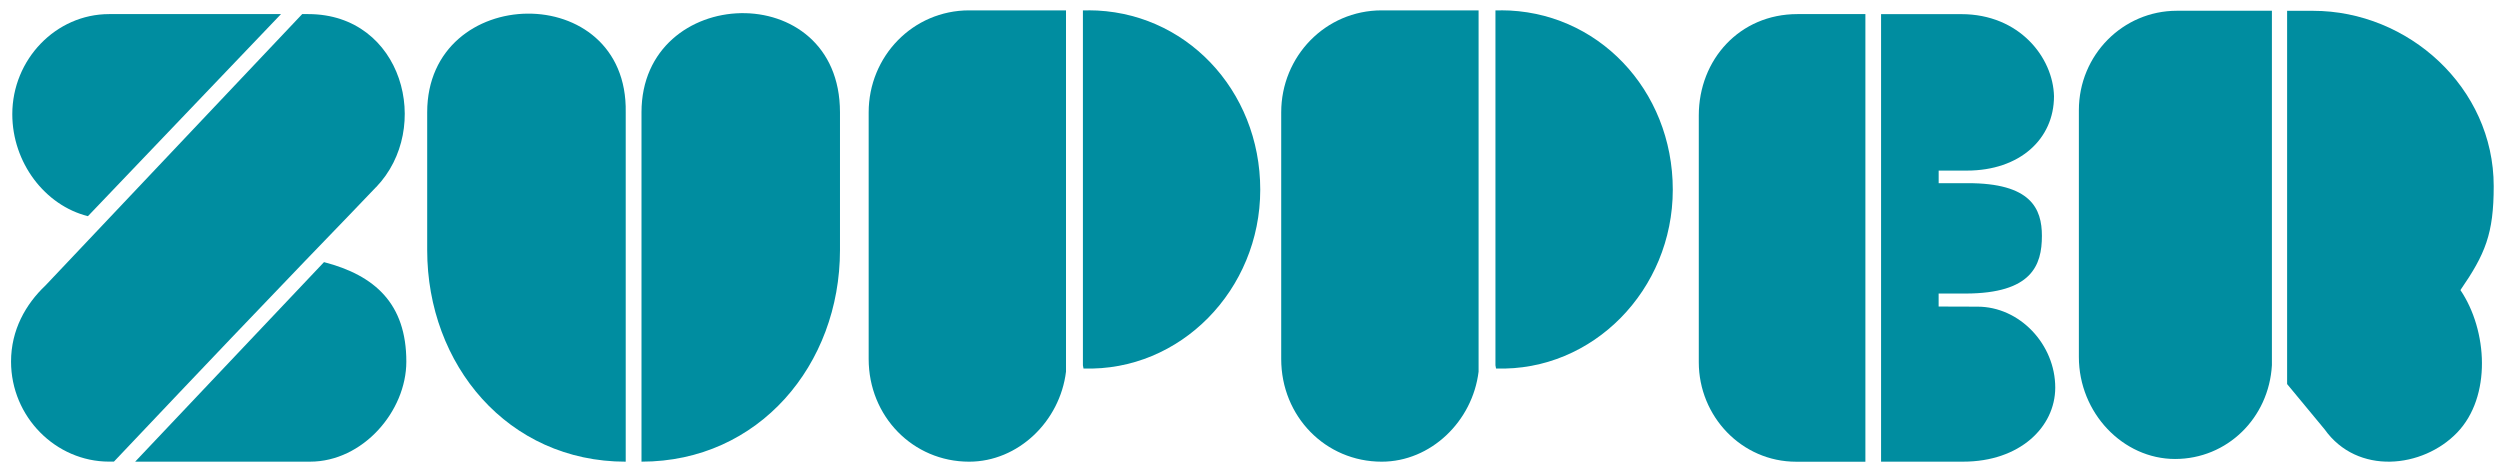 <svg xmlns="http://www.w3.org/2000/svg" width="122" height="23" viewBox="0 0 122 23" fill="none"><path d="M15.811 12.792L6.596 22.529H15.132C17.702 22.529 19.829 20.073 19.829 17.646C19.829 14.82 18.294 13.437 15.813 12.792H15.811Z" fill="#008DA0"></path><path d="M18.351 9.136C21.128 6.249 19.65 0.688 15.043 0.688H14.747L2.223 13.927C1.248 14.849 0.539 16.109 0.539 17.644C0.539 20.345 2.724 22.527 5.323 22.527H5.56C14.952 12.605 16.725 10.854 18.349 9.134L18.351 9.136Z" fill="#008DA0"></path><path d="M4.291 10.549L13.713 0.688H5.325C2.726 0.688 0.6 2.901 0.6 5.573C0.6 7.938 2.195 10.027 4.291 10.549Z" fill="#008DA0"></path><path d="M31.305 5.481V22.529C37.034 22.529 40.991 17.798 40.991 12.207V5.481C40.991 -1.155 31.305 -0.786 31.305 5.481Z" fill="#008DA0"></path><path d="M20.847 5.481V12.207C20.847 17.798 24.776 22.53 30.535 22.53V5.481C30.654 -1.032 20.847 -0.847 20.847 5.481Z" fill="#008DA0"></path><path d="M42.391 5.481V17.521C42.391 20.317 44.549 22.53 47.294 22.53C49.686 22.53 51.725 20.563 52.021 18.137V0.506H47.294C44.549 0.506 42.391 2.749 42.391 5.483V5.481Z" fill="#008DA0"></path><path d="M53.112 0.506H52.846V17.829L52.875 17.983C57.602 18.137 61.5 14.143 61.5 9.257C61.5 4.372 57.807 0.503 53.112 0.503V0.506Z" fill="#008DA0"></path><path d="M62.523 5.481V17.521C62.523 20.317 64.681 22.53 67.428 22.53C69.82 22.53 71.859 20.563 72.155 18.137V0.506H67.428C64.681 0.506 62.523 2.749 62.523 5.483V5.481Z" fill="#008DA0"></path><path d="M73.244 0.506H72.978V17.829L73.007 17.983C77.734 18.137 81.632 14.143 81.632 9.257C81.632 4.372 77.939 0.503 73.244 0.503V0.506Z" fill="#008DA0"></path><path d="M100.296 18.92C100.3 16.813 98.564 14.957 96.489 14.965C96.489 14.965 95.603 14.963 94.605 14.959V14.325H95.921C99.148 14.319 99.645 12.946 99.645 11.512C99.645 10.184 99.116 8.93 96.011 8.939H94.607V8.325H95.982C98.564 8.325 100.235 6.785 100.235 4.696C100.193 2.813 98.551 0.69 95.713 0.69H91.796V22.529H95.802C98.564 22.529 100.292 20.842 100.296 18.92Z" fill="#008DA0"></path><path d="M82.901 5.635V17.677C82.901 20.319 84.993 22.532 87.653 22.532H91.031V0.688H87.712C84.902 0.688 82.901 2.901 82.901 5.635Z" fill="#008DA0"></path><path d="M101.449 5.38V17.42C101.449 20.154 103.604 22.398 106.144 22.398C108.684 22.398 110.723 20.4 110.869 17.82V0.525H106.233C103.604 0.525 101.449 2.677 101.449 5.38Z" fill="#008DA0"></path><path d="M120.069 14.156C121.28 12.396 121.693 11.413 121.693 9.086C121.693 4.262 117.516 0.528 112.88 0.528H111.611V18.742L113.443 20.955C115.037 23.196 118.227 22.859 119.91 21.109C121.593 19.358 121.397 16.122 120.069 14.156Z" fill="#008DA0"></path></svg>